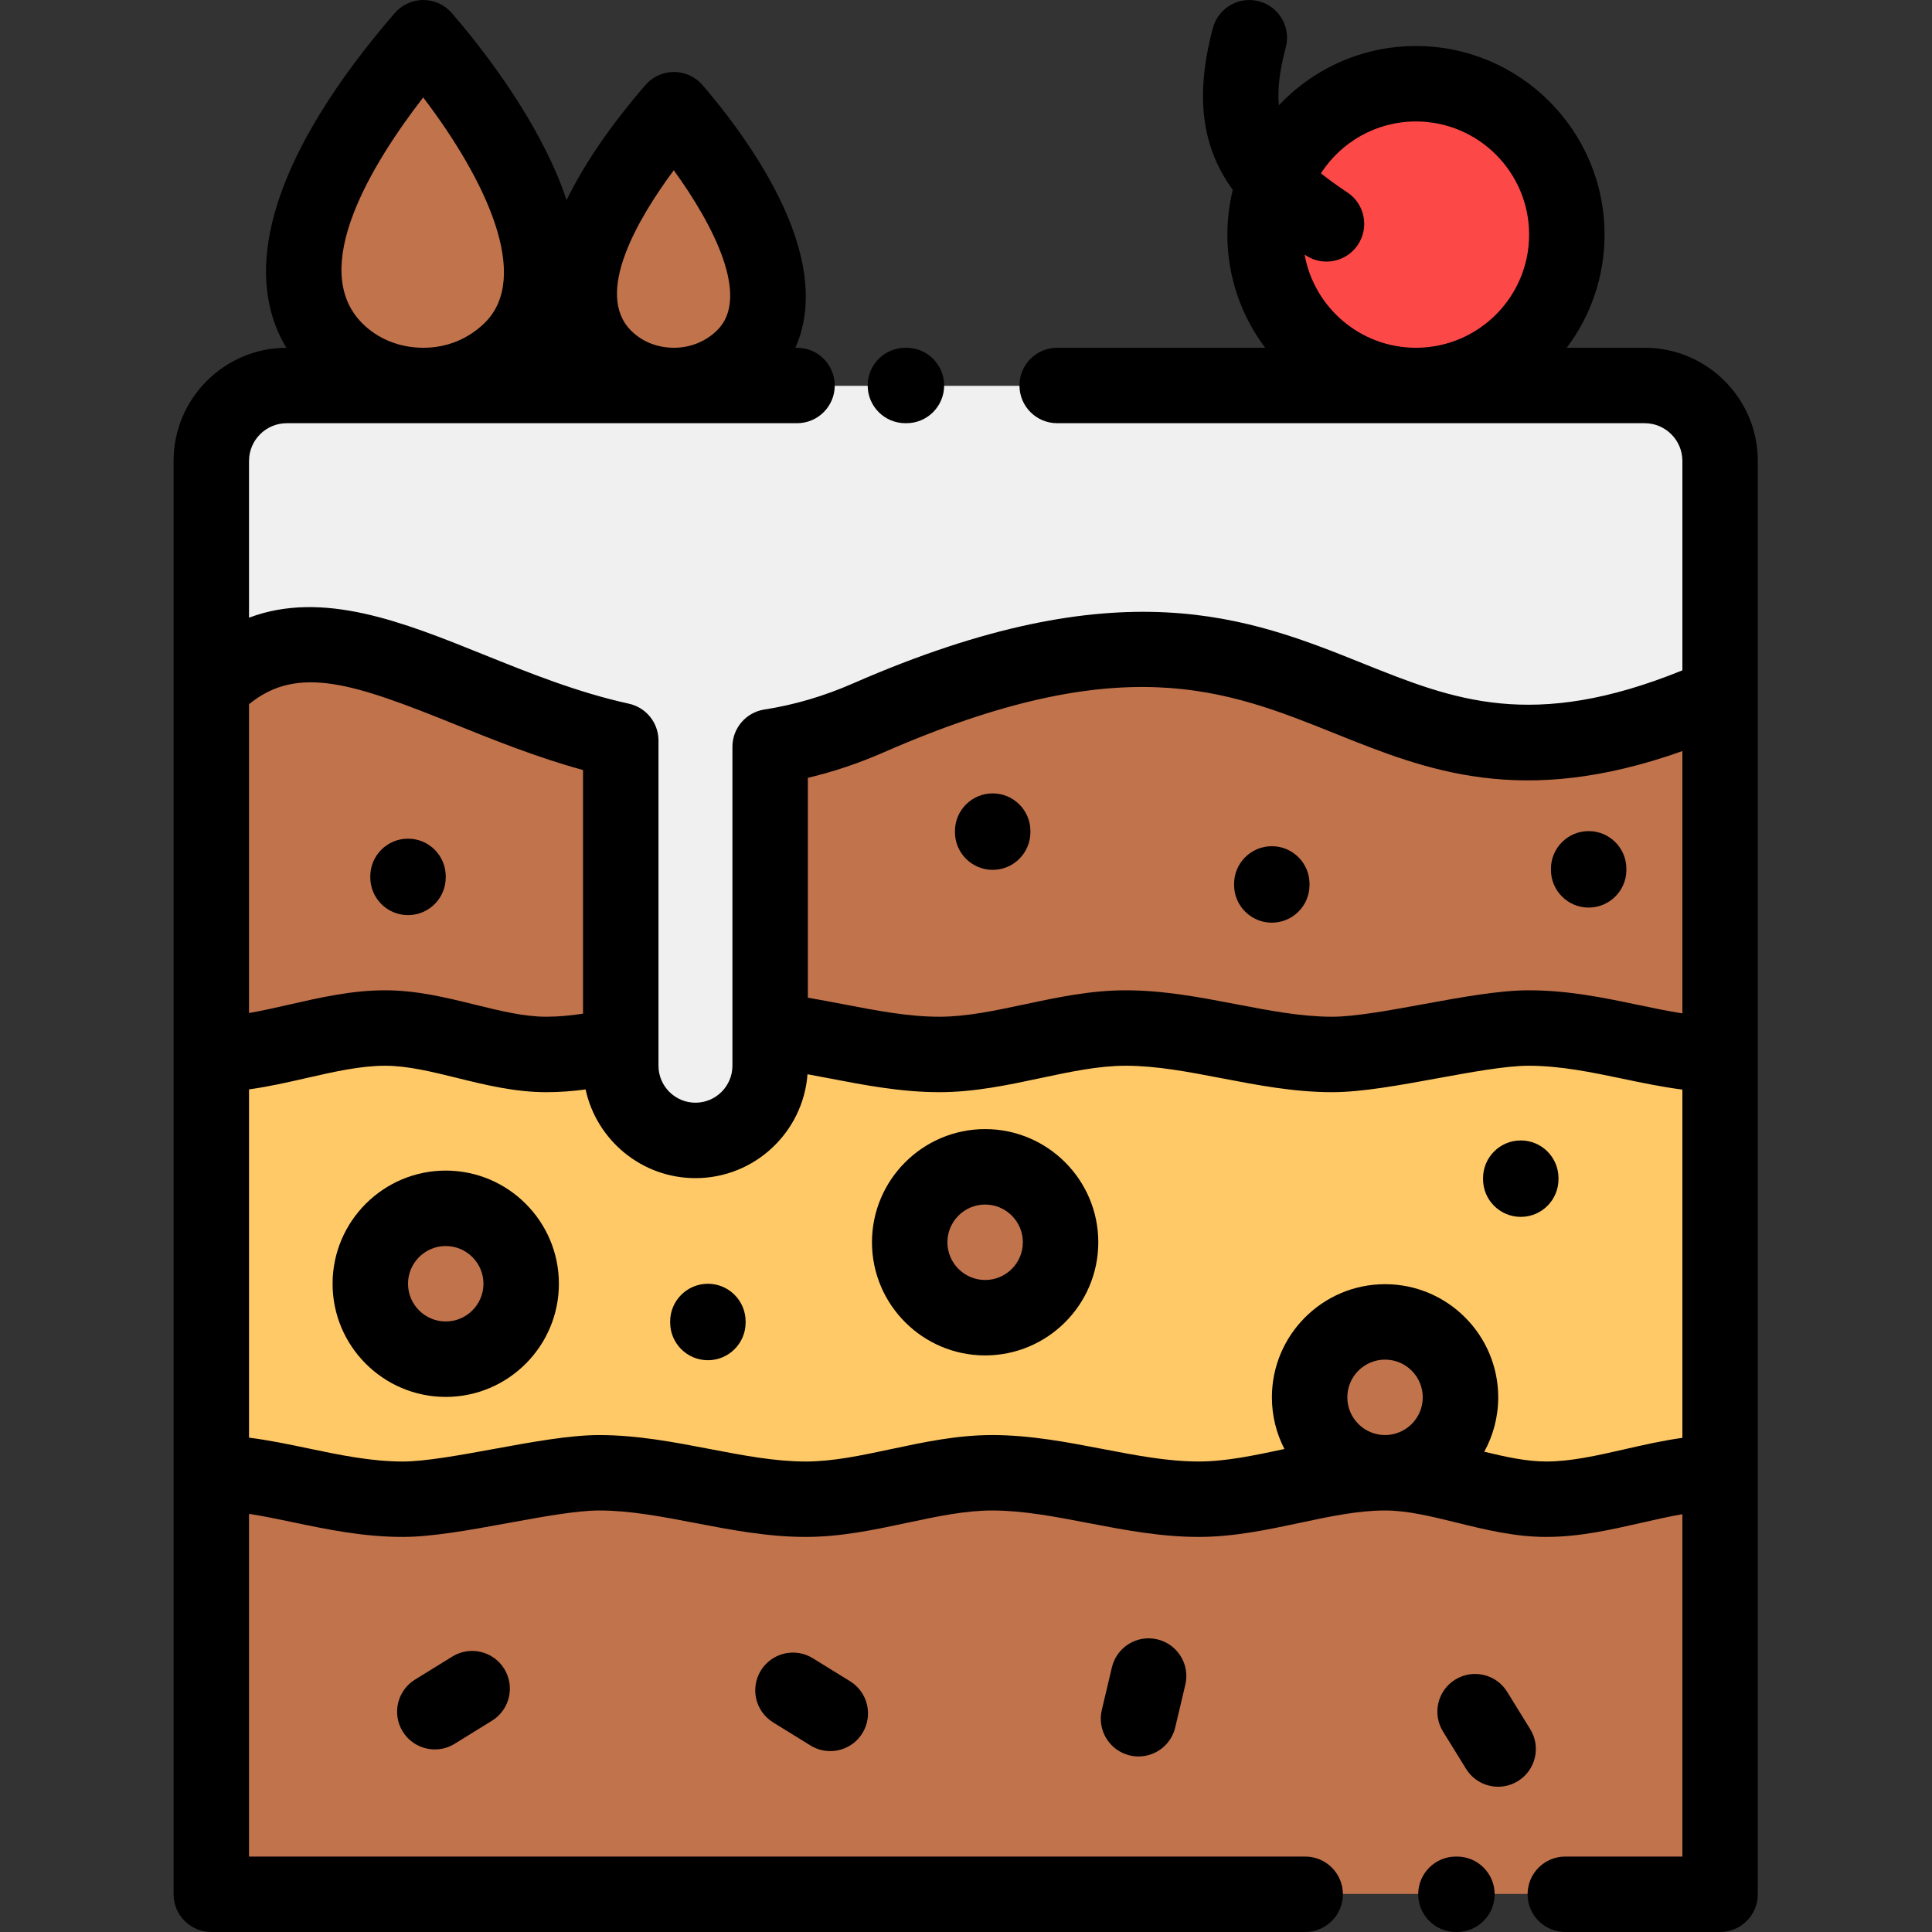 <svg height="512pt" viewBox="-46 0 512 512" width="512pt" xmlns="http://www.w3.org/2000/svg"><rect x="-46" y="0" width="512" height="512" fill="#333333" stroke="none"/><g fill-rule="evenodd"><path d="m329.242 102.254c-22.082 0-39.984-17.902-39.984-39.984 0-4.938.895-9.668 2.531-14.031 5.684-15.16 20.309-25.953 37.453-25.953 22.082 0 39.984 17.902 39.984 39.984s-17.902 39.984-39.984 39.984zm0 0" fill="#fd4848"/><path d="m132.598 29.172c13.504 15.641 36.16 48.281 18.422 65.625-5.043 4.934-11.645 7.418-18.254 7.461h-.328c-6.613-.039-13.27-2.473-18.262-7.461-18.223-18.227 4.922-49.984 18.422-65.625zm0 0" fill="#c1734c"/><path d="m66.176 10.094c17.027 19.727 45.598 60.887 23.23 82.754-6.363 6.219-14.688 9.355-23.027 9.406h-.406c-8.34-.051-16.734-3.113-23.027-9.406-22.984-22.98 6.203-63.027 23.23-82.754zm0 0" fill="#c1734c"/><path d="m202.918 279.539c16.465 0 32.93-7.008 49.395-7.008 18.246 0 36.488 7.008 54.734 7.008 13.797 0 38.27-7.008 52.066-7.008 18.316 0 34.664 7.008 50.73 7.008v110.859c-15.355 0-30.715 7.008-46.07 7.008-14.211 0-28.422-6.98-42.629-7.008h.012c10.992-.055 19.891-8.984 19.891-19.992 0-11.043-8.953-19.992-19.992-19.992-11.043 0-19.992 8.949-19.992 19.992 0 11.008 8.898 19.941 19.898 19.992-16.434.023-32.867 7.008-49.301 7.008-18.246 0-36.492-7.008-54.738-7.008-16.465 0-32.93 7.008-49.395 7.008-18.246 0-36.488-7.008-54.734-7.008-13.797 0-38.27 7.008-52.066 7.008-18.316 0-34.66-7.008-50.73-7.008v-110.859c15.355 0 30.715-7.008 46.07-7.008 14.242 0 28.48 7.008 42.723 7.008 6.574 0 13.145-1.117 19.719-2.461v5.449c0 10.883 8.91 19.789 19.793 19.789 10.887 0 19.793-8.906 19.793-19.789v-9.391c14.941 1.703 29.883 6.402 44.824 6.402zm32.145 49.77c0-11.039-8.953-19.992-19.992-19.992-11.043 0-19.992 8.953-19.992 19.992 0 11.043 8.953 19.992 19.992 19.992 11.039 0 19.992-8.949 19.992-19.992zm-142.945 10.996c0-11.039-8.949-19.992-19.992-19.992-11.039 0-19.992 8.953-19.992 19.992 0 11.043 8.953 19.992 19.992 19.992 11.043 0 19.992-8.949 19.992-19.992zm0 0" fill="#60c"/><path d="m320.961 390.398c-.004 0-.008 0-.012 0zm88.883-110.859v110.859c-15.355 0-30.715 7.008-46.07 7.008-14.242 0-28.48-7.008-42.723-7.008-.027 0-.059 0-.09 0-.004 0-.008 0-.012 0-16.43.027-32.859 7.008-49.293 7.008-18.242 0-36.488-7.008-54.734-7.008-16.465 0-32.93 7.008-49.395 7.008-18.246 0-36.488-7.008-54.734-7.008-13.797 0-38.27 7.008-52.066 7.008-18.316 0-34.664-7.008-50.73-7.008v-110.859c15.355 0 30.715-7.008 46.07-7.008 14.242 0 28.48 7.008 42.719 7.008 6.574 0 13.148-1.117 19.723-2.461v5.449c0 10.883 8.906 19.789 19.793 19.789s19.793-8.906 19.793-19.789v-9.391c14.941 1.703 29.883 6.402 44.824 6.402 16.465 0 32.93-7.008 49.395-7.008 18.246 0 36.488 7.008 54.734 7.008 13.793 0 38.27-7.008 52.066-7.008 18.316 0 34.66 7.008 50.73 7.008zm-174.781 49.77c0-11.039-8.953-19.992-19.992-19.992-11.043 0-19.992 8.953-19.992 19.992 0 11.043 8.953 19.992 19.992 19.992 11.039 0 19.992-8.949 19.992-19.992zm-142.945 10.996c0-11.039-8.949-19.992-19.992-19.992-11.039 0-19.992 8.953-19.992 19.992 0 11.043 8.953 19.992 19.992 19.992 11.043 0 19.992-8.949 19.992-19.992zm0 0" fill="#ffc967"/><path d="m235.062 329.309c0 11.043-8.949 19.992-19.992 19.992-11.043 0-19.992-8.949-19.992-19.992 0-11.039 8.949-19.992 19.992-19.992 11.043 0 19.992 8.953 19.992 19.992zm0 0" fill="#c1734c"/><path d="m92.117 340.305c0 11.043-8.949 19.992-19.992 19.992s-19.992-8.949-19.992-19.992c0-11.039 8.949-19.992 19.992-19.992s19.992 8.953 19.992 19.992zm0 0" fill="#c1734c"/><path d="m320.949 390.398h.012c-.004 0-.008 0-.012 0zm.102 0h.09c-.027 0-.059 0-.09 0zm.105 0h.082c-.023 0-.043 0-.062 0-.008 0-.016 0-.02 0zm0 0h.082c4.254.016 8.508.656 12.762 1.539h.004c-4.27-.883-8.551-1.523-12.848-1.539zm-260.43 7.008c13.797 0 38.27-7.008 52.066-7.008 18.246 0 36.488 7.008 54.734 7.008 16.465 0 32.934-7.008 49.395-7.008 18.246 0 36.492 7.008 54.738 7.008 16.43 0 32.859-6.98 49.289-7.008h.012.094.066.023.012.082c4.254.016 8.512.656 12.766 1.539.016.004.027.008.043.008 4.5.938 9.004 2.152 13.504 3.195.043.008.09.02.133.031 5.359 1.238 10.715 2.234 16.09 2.234 15.355 0 30.715-7.012 46.07-7.012v111.512h-399.848v-111.508c16.07 0 32.414 7.008 50.73 7.008zm0 0" fill="#c1734c"/><path d="m409.844 184.363c-100.777 44.945-98.633-49.672-225.758 5.996-8.98 3.934-17.641 6.363-25.992 7.645v84.523c0 10.883-8.906 19.789-19.793 19.789s-19.793-8.906-19.793-19.789v-86.184c-45.875-10.082-80.844-42.449-108.512-13.98v-60.117c0-10.996 8.996-19.992 19.992-19.992h35.984.406 66.059.328 257.086c10.996 0 19.992 8.996 19.992 19.992zm0 0" fill="#f0f0f0"/><path d="m184.086 190.359c127.125-55.668 124.984 38.949 225.758-5.996l-.004 95.176c-16.066 0-32.41-7.008-50.73-7.008-13.793 0-38.27 7.008-52.062 7.008-18.246 0-36.492-7.008-54.738-7.008-16.465 0-32.93 7.008-49.395 7.008-14.941 0-29.883-4.699-44.82-6.402v-75.133c8.352-1.281 17.012-3.711 25.992-7.645zm0 0" fill="#c1734c"/><path d="m118.508 196.344v80.734c-6.574 1.344-13.145 2.461-19.719 2.461-14.242 0-28.48-7.008-42.723-7.008-15.355 0-30.711 7.008-46.07 7.008v-97.176c27.668-28.469 62.637 3.898 108.512 13.98zm0 0" fill="#c1734c"/><path d="m340.941 370.406c0 11.039-8.953 19.992-19.992 19.992-11.043 0-19.992-8.953-19.992-19.992 0-11.043 8.949-19.992 19.992-19.992 11.039 0 19.992 8.949 19.992 19.992zm0 0" fill="#c1734c"/></g><path d="m419.84 184.055v-61.906c0-16.535-13.453-29.988-29.988-29.988h-20.652c6.289-8.355 10.023-18.742 10.023-29.988 0-27.559-22.422-49.98-49.98-49.98-14.309 0-27.219 6.055-36.34 15.719-.398-4.25.199-9.211 1.836-15.324 1.43-5.332-1.734-10.812-7.066-12.242-5.336-1.43-10.812 1.734-12.242 7.066-5.117 19.102-2.43 32.324 5.266 42.906-.93 3.805-1.434 7.773-1.434 11.855 0 11.246 3.734 21.629 10.023 29.988h-55.125c-5.52 0-9.996 4.477-9.996 9.996 0 5.523 4.477 9.996 9.996 9.996h155.691c5.512 0 9.996 4.484 9.996 9.996v55.5c-39.797 16.156-60.664 7.801-84.637-1.828-30.09-12.082-64.199-25.777-135.137 5.289-7.727 3.383-15.633 5.711-23.496 6.918-4.879.75-8.48 4.945-8.48 9.879v84.523c0 5.402-4.395 9.797-9.797 9.797-5.402 0-9.797-4.395-9.797-9.797v-5.391c0-.027 0-.059 0-.086v-80.703c0-4.695-3.266-8.758-7.848-9.766-13.656-3-26.379-8.133-38.684-13.094-20.949-8.449-42.441-17.098-61.98-9.691v-41.547c0-5.512 4.484-9.996 9.996-9.996h135.23c5.523 0 9.996-4.477 9.996-9.996 0-5.523-4.473-9.996-9.996-9.996h-.43c3.551-7.977 4.453-19.234-2.039-34.77-6.133-14.664-16.781-28.129-22.582-34.852-1.898-2.199-4.66-3.465-7.566-3.465s-5.668 1.266-7.566 3.465c-9.309 10.785-16.273 21-20.883 30.484-.68-2.039-1.457-4.137-2.367-6.312-7.59-18.156-20.828-34.887-28.043-43.246-1.898-2.199-4.66-3.465-7.566-3.465s-5.668 1.266-7.566 3.465c-31.531 36.523-41.441 67.547-28.73 88.695-16.484.059-29.879 13.488-29.879 29.984v379.855c0 5.52 4.477 9.996 9.996 9.996h289.887c5.523 0 10-4.477 10-9.996 0-5.52-4.477-9.996-10-9.996h-279.891v-90.824c3.762.59 7.648 1.395 11.656 2.234 9.137 1.91 18.586 3.887 29.078 3.887 7.805 0 17.988-1.863 27.832-3.668 8.969-1.641 18.242-3.34 24.234-3.34 8.168 0 16.578 1.617 25.48 3.324 9.43 1.812 19.18 3.684 29.254 3.684 9.285 0 18.18-1.891 26.777-3.723 7.938-1.688 15.438-3.285 22.617-3.285 8.172 0 16.578 1.613 25.48 3.324 9.43 1.812 19.18 3.684 29.254 3.684 9.285 0 18.18-1.895 26.781-3.723 7.934-1.691 15.43-3.285 22.605-3.285h.008.012c5.906 0 12.246 1.562 18.961 3.215 7.578 1.863 15.418 3.793 23.75 3.793 8.805 0 17.168-1.91 25.258-3.754 3.707-.848 7.312-1.668 10.816-2.273v90.73h-31.023c-5.52 0-9.996 4.473-9.996 9.996 0 5.52 4.477 9.996 9.996 9.996h41.02c5.52 0 9.996-4.477 9.996-9.996v-317.91c0-.012 0-.023 0-.039zm-120.109-116.598c.09.062.176.121.266.184 1.703 1.137 3.629 1.68 5.535 1.68 3.23 0 6.398-1.566 8.324-4.453 3.062-4.594 1.824-10.801-2.77-13.863-2.621-1.746-4.965-3.414-7.031-5.074 5.344-8.262 14.637-13.746 25.188-13.746 16.535 0 29.988 13.453 29.988 29.988 0 16.531-13.441 29.98-29.969 29.988h-.039c-14.723-.008-26.988-10.684-29.492-24.703zm-167.176-22.34c10.566 14.551 20.391 33.723 11.477 42.434-3.039 2.973-7.09 4.609-11.418 4.609h-.117c-4.355-.023-8.355-1.633-11.25-4.531-9.852-9.848 1.789-29.668 11.309-42.512zm-66.406-19.297c16.547 21.73 28.762 47.566 16.27 59.781-4.363 4.27-10.148 6.621-16.387 6.559-6.188-.035-11.879-2.336-16.02-6.477-14.469-14.473 2.543-42.27 16.137-59.863zm121.945 173.602c63.258-27.703 90.656-16.699 119.664-5.047 24.336 9.773 49.422 19.84 92.09 4.672v69.512c-3.766-.59-7.652-1.395-11.656-2.234-9.141-1.91-18.586-3.887-29.078-3.887-7.809 0-17.988 1.863-27.836 3.668-8.969 1.641-18.242 3.34-24.23 3.34-8.172 0-16.578-1.617-25.48-3.324-9.43-1.812-19.18-3.684-29.254-3.684-9.285 0-18.18 1.891-26.781 3.723-7.938 1.688-15.434 3.285-22.613 3.285-8.172 0-16.582-1.613-25.484-3.324-3.066-.59-6.184-1.184-9.344-1.723v-58.262c6.738-1.594 13.438-3.84 20.004-6.715zm-113.598-7.492c10.297 4.152 21.727 8.766 34.016 12.137v64.566c-3.25.484-6.527.812-9.723.812-5.91 0-12.254-1.562-18.973-3.215-7.578-1.863-15.418-3.793-23.75-3.793-8.805 0-17.168 1.91-25.258 3.754-3.707.848-7.312 1.668-10.816 2.273v-81.832c12.969-10.652 28.141-5.336 54.504 5.297zm236.559 178.379c0-5.512 4.484-9.996 9.996-9.996 5.516 0 9.996 4.484 9.996 9.996 0 5.508-4.48 9.992-9.988 9.996-.004 0-.004 0-.008 0h-.004c-5.508-.004-9.992-4.488-9.992-9.996zm73.531 13.75c-7.336 1.676-14.262 3.254-20.812 3.254-5.16 0-10.648-1.191-16.43-2.59 2.355-4.281 3.699-9.191 3.699-14.414 0-16.535-13.453-29.988-29.988-29.988-16.535 0-29.988 13.453-29.988 29.988 0 4.934 1.203 9.586 3.324 13.695-.039.008-.078.016-.117.023-7.934 1.691-15.434 3.285-22.613 3.285-8.172 0-16.582-1.613-25.484-3.324-9.43-1.809-19.18-3.684-29.254-3.684-9.281 0-18.176 1.895-26.777 3.727-7.938 1.688-15.438 3.285-22.617 3.285-8.172 0-16.578-1.617-25.48-3.324-9.43-1.812-19.18-3.684-29.254-3.684-7.805 0-17.988 1.863-27.832 3.668-8.969 1.641-18.242 3.34-24.234 3.34-8.422 0-16.84-1.762-24.98-3.465-5.152-1.078-10.41-2.176-15.754-2.859v-92.293c5.219-.727 10.293-1.879 15.266-3.016 7.332-1.672 14.258-3.25 20.809-3.25 5.91 0 12.254 1.559 18.973 3.211 7.578 1.867 15.418 3.797 23.75 3.797 3.543 0 7.016-.285 10.398-.719 2.898 13.414 14.848 23.496 29.117 23.496 15.664 0 28.535-12.156 29.691-27.527 1.863.344 3.746.695 5.668 1.066 9.43 1.812 19.18 3.684 29.254 3.684 9.285 0 18.18-1.895 26.777-3.723 7.938-1.691 15.438-3.285 22.617-3.285 8.172 0 16.582 1.613 25.484 3.324 9.43 1.809 19.18 3.684 29.254 3.684 7.805 0 17.984-1.867 27.832-3.668 8.969-1.645 18.242-3.34 24.23-3.34 8.426 0 16.844 1.758 24.984 3.461 5.148 1.078 10.406 2.176 15.75 2.859v92.293c-5.219.723-10.293 1.879-15.262 3.012zm0 0"/><path d="m359.523 458.25-6.109-9.895c-2.902-4.695-9.059-6.152-13.758-3.25-4.695 2.898-6.152 9.059-3.25 13.758l6.109 9.891c1.891 3.062 5.16 4.746 8.512 4.746 1.793 0 3.605-.484 5.246-1.496 4.695-2.898 6.152-9.059 3.25-13.754zm0 0"/><path d="m73.871 439.004-9.891 6.109c-4.699 2.898-6.156 9.059-3.254 13.758 1.891 3.059 5.164 4.742 8.516 4.742 1.793 0 3.605-.48 5.242-1.492l9.891-6.109c4.699-2.902 6.156-9.059 3.254-13.758-2.902-4.695-9.062-6.152-13.758-3.25zm0 0"/><path d="m248.664 441.871-2.676 11.312c-1.27 5.375 2.059 10.758 7.43 12.027.773.184 1.547.27 2.309.27 4.527 0 8.633-3.098 9.719-7.695l2.676-11.316c1.27-5.375-2.055-10.758-7.43-12.027-5.371-1.273-10.758 2.055-12.027 7.43zm0 0"/><path d="m169.395 439.445c-4.699-2.902-10.855-1.445-13.758 3.254-2.898 4.695-1.445 10.855 3.254 13.758l9.891 6.109c1.637 1.012 3.449 1.492 5.242 1.492 3.352 0 6.625-1.684 8.516-4.746 2.902-4.695 1.445-10.855-3.25-13.758zm0 0"/><path d="m375.012 240.516c5.52 0 9.996-4.477 9.996-9.996v-.27c0-5.52-4.477-9.996-9.996-9.996-5.523 0-9.996 4.477-9.996 9.996v.27c0 5.52 4.473 9.996 9.996 9.996zm0 0"/><path d="m291.043 244.516c5.52 0 9.996-4.477 9.996-9.996v-.27c0-5.523-4.477-9.996-9.996-9.996-5.523 0-9.996 4.473-9.996 9.996v.27c0 5.52 4.473 9.996 9.996 9.996zm0 0"/><path d="m217.07 230.52c5.52 0 9.996-4.477 9.996-9.996v-.27c0-5.52-4.477-9.996-9.996-9.996-5.52 0-9.996 4.477-9.996 9.996v.27c0 5.52 4.477 9.996 9.996 9.996zm0 0"/><path d="m62.129 242.516c5.52 0 9.996-4.477 9.996-9.996v-.27c0-5.52-4.477-9.996-9.996-9.996-5.52 0-9.996 4.477-9.996 9.996v.27c0 5.52 4.477 9.996 9.996 9.996zm0 0"/><path d="m215.07 299.223c-16.535 0-29.988 13.453-29.988 29.988 0 16.539 13.453 29.988 29.988 29.988 16.535 0 29.988-13.449 29.988-29.988 0-16.535-13.453-29.988-29.988-29.988zm0 39.988c-5.512 0-9.996-4.484-9.996-9.996 0-5.512 4.484-9.996 9.996-9.996 5.512 0 9.996 4.484 9.996 9.996 0 5.512-4.484 9.996-9.996 9.996zm0 0"/><path d="m72.125 310.219c-16.535 0-29.988 13.453-29.988 29.988 0 16.535 13.453 29.988 29.988 29.988s29.988-13.453 29.988-29.988c0-16.535-13.453-29.988-29.988-29.988zm0 39.984c-5.512 0-9.996-4.484-9.996-9.996s4.484-9.996 9.996-9.996 9.996 4.484 9.996 9.996-4.484 9.996-9.996 9.996zm0 0"/><path d="m193.941 112.152h.27c5.52 0 9.996-4.473 9.996-9.996 0-5.52-4.477-9.996-9.996-9.996h-.27c-5.52 0-9.996 4.477-9.996 9.996 0 5.523 4.477 9.996 9.996 9.996zm0 0"/><path d="m340.105 492.008h-.27c-5.52 0-9.996 4.477-9.996 9.996 0 5.52 4.477 9.996 9.996 9.996h.27c5.52 0 9.996-4.477 9.996-9.996 0-5.52-4.477-9.996-9.996-9.996zm0 0"/><path d="m141.602 340.211c-5.523 0-10 4.477-10 9.996v.27c0 5.52 4.477 9.996 10 9.996 5.52 0 9.996-4.477 9.996-9.996v-.27c0-5.52-4.477-9.996-9.996-9.996zm0 0"/><path d="m357.02 302.227c-5.523 0-9.996 4.473-9.996 9.996v.266c0 5.523 4.473 9.996 9.996 9.996 5.52 0 9.996-4.473 9.996-9.996v-.266c0-5.523-4.477-9.996-9.996-9.996zm0 0"/></svg>